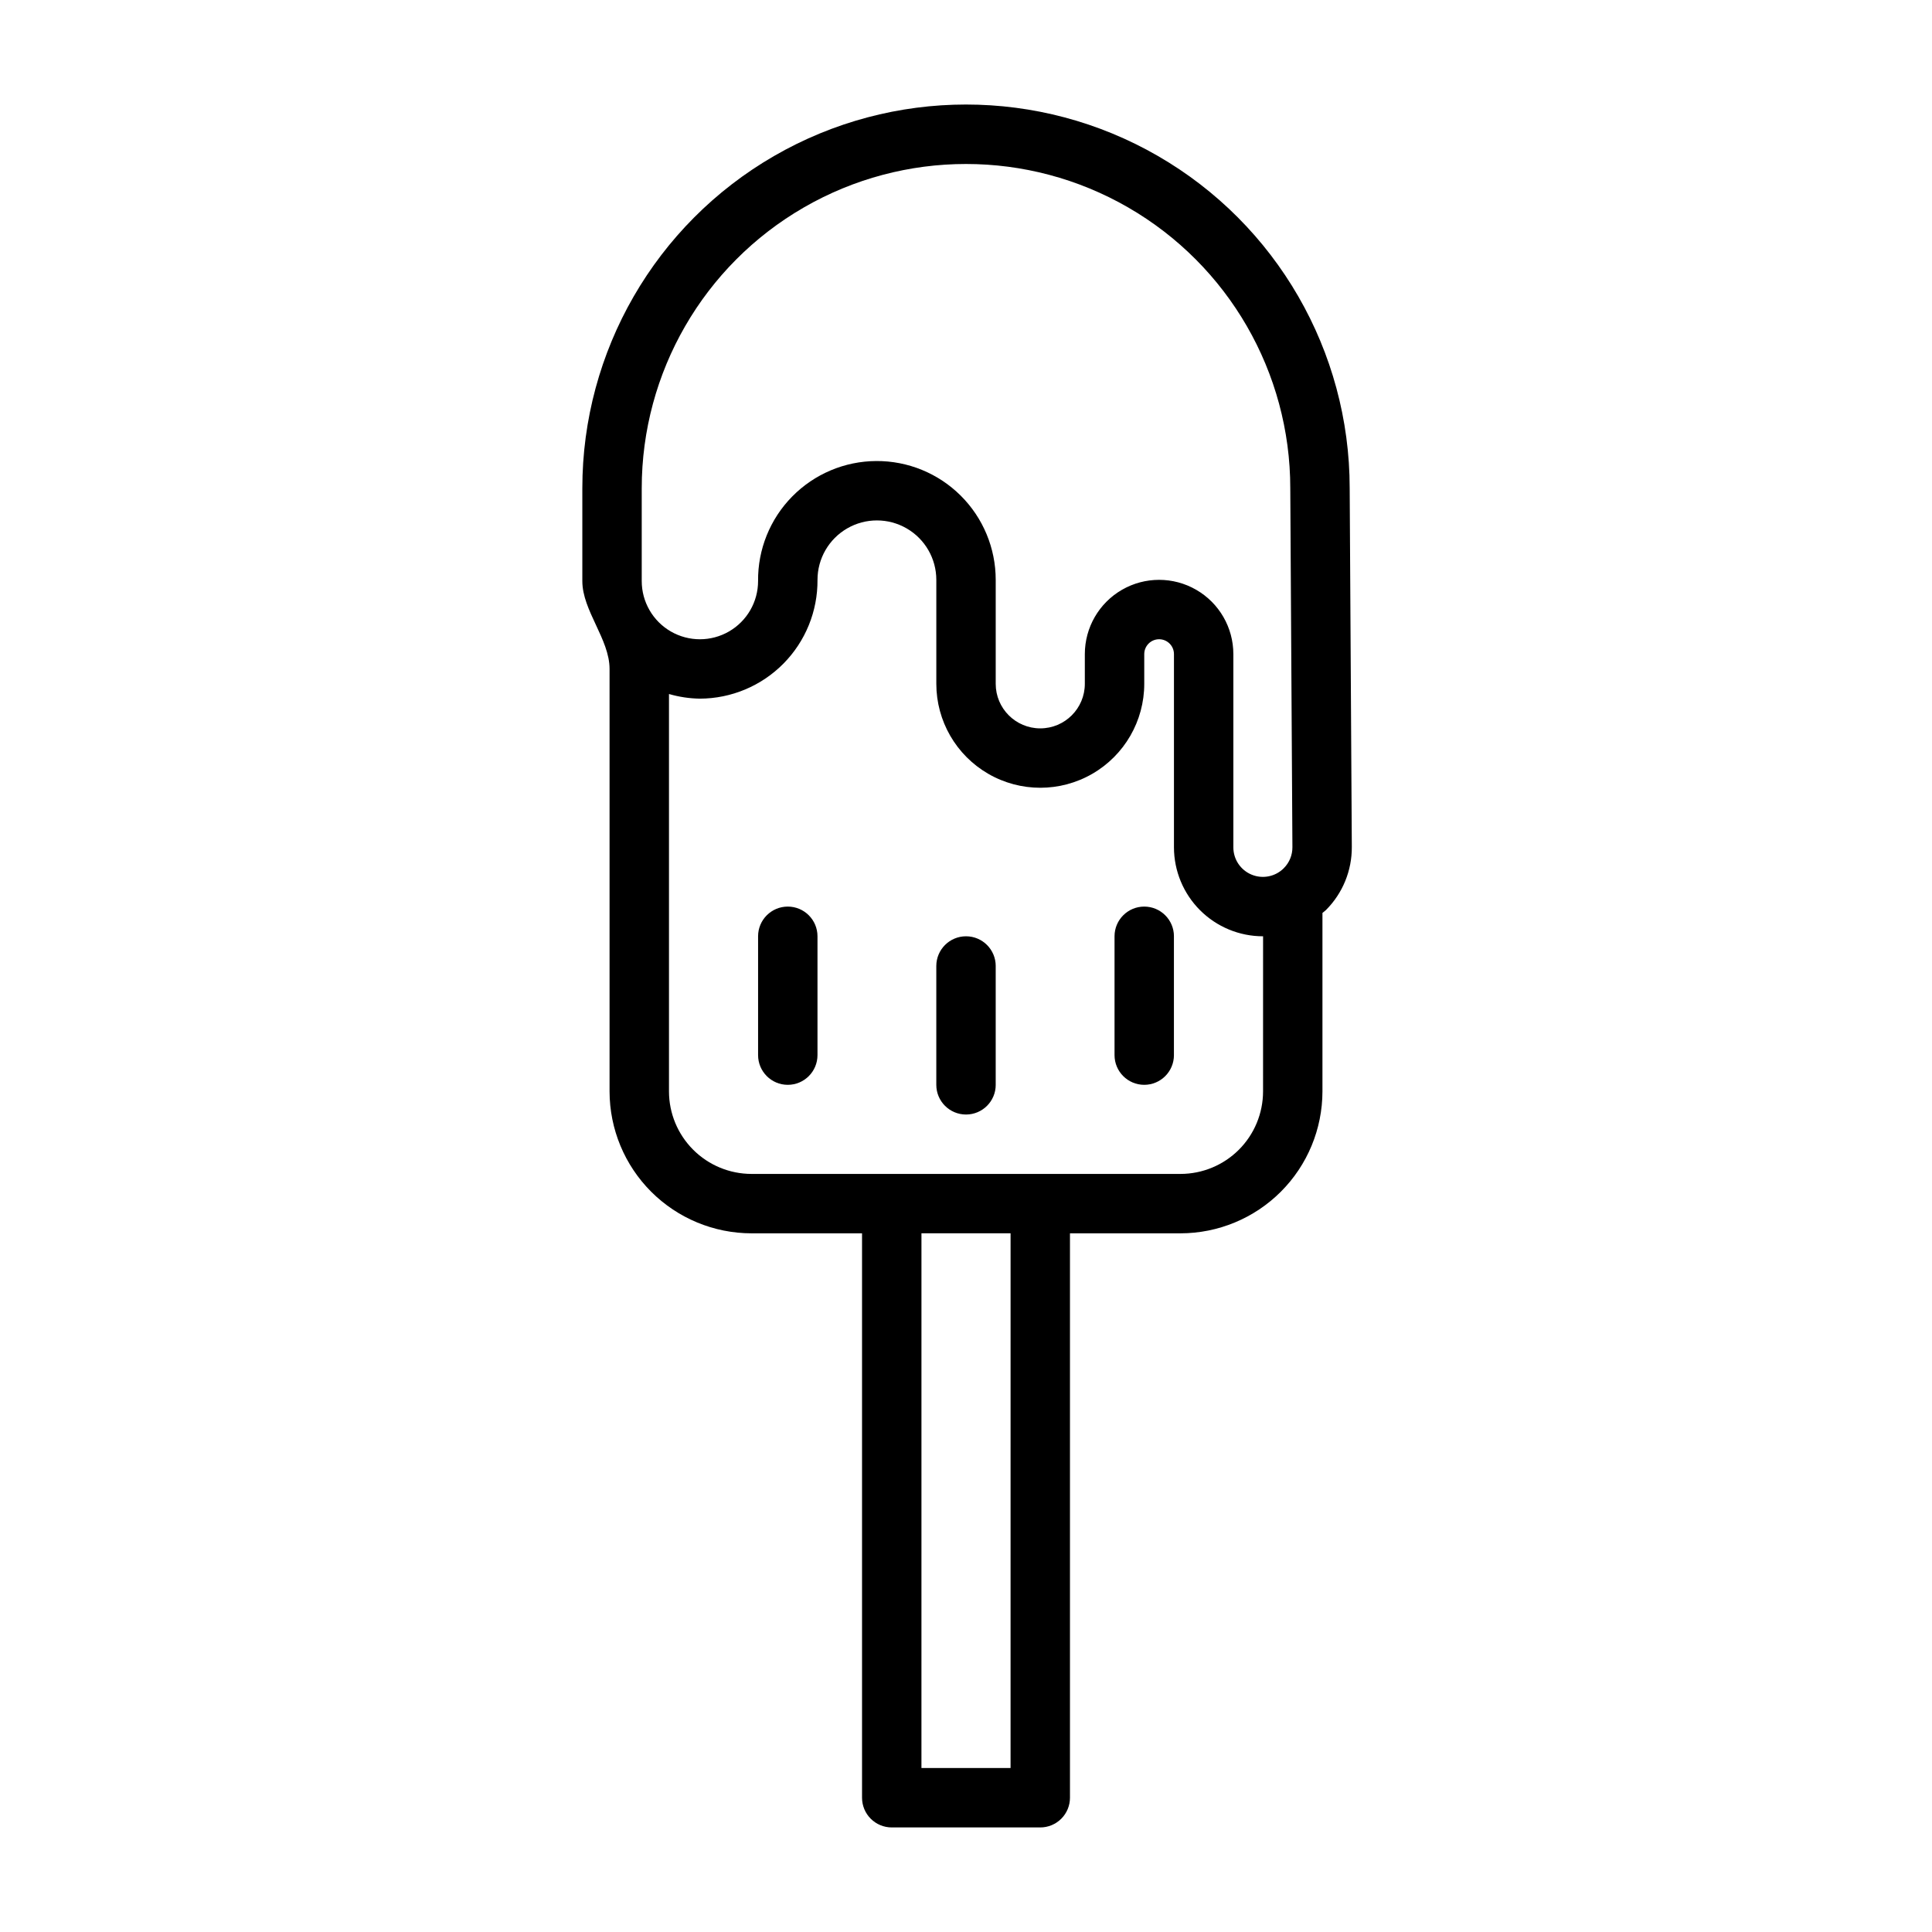 <?xml version="1.0" encoding="UTF-8"?>
<!-- Uploaded to: ICON Repo, www.svgrepo.com, Generator: ICON Repo Mixer Tools -->
<svg fill="#000000" width="800px" height="800px" version="1.1" viewBox="144 144 512 512" xmlns="http://www.w3.org/2000/svg">
 <path d="m501.68 273.37c-0.004-36.328-19.387-69.895-50.848-88.051-31.461-18.16-70.223-18.156-101.68 0.012-31.457 18.164-50.832 51.734-50.828 88.062v24.602c0 7.832 7.215 15.41 7.215 23.281v111.96c0.012 9.973 3.977 19.531 11.027 26.582 7.051 7.047 16.609 11.016 26.578 11.027h29.305v149.57c0 2.09 0.828 4.09 2.305 5.566 1.477 1.477 3.481 2.309 5.57 2.309h39.359c2.086 0 4.09-0.832 5.566-2.309 1.477-1.477 2.305-3.477 2.305-5.566v-149.57h29.305c9.969-0.012 19.527-3.981 26.578-11.027 7.051-7.051 11.016-16.609 11.027-26.582v-47.297c0.297-0.27 0.637-0.477 0.922-0.762l0.004-0.004c4.438-4.441 6.906-10.477 6.856-16.758zm-89.871 339.17h-23.617l0.004-141.7h23.617zm66.914-179.3c-0.008 5.797-2.312 11.355-6.41 15.453-4.102 4.098-9.656 6.402-15.453 6.41h-113.71c-5.797-0.008-11.352-2.312-15.449-6.41-4.102-4.098-6.406-9.656-6.414-15.453v-105.32c2.664 0.777 5.422 1.191 8.199 1.23 8.312-0.027 16.273-3.363 22.121-9.27 5.848-5.91 9.102-13.902 9.039-22.215 0-5.625 3.004-10.824 7.875-13.637 4.871-2.812 10.871-2.812 15.742 0s7.871 8.012 7.871 13.637v27.551c0 9.844 5.254 18.938 13.777 23.859 8.523 4.922 19.027 4.922 27.551 0 8.527-4.922 13.777-14.016 13.777-23.859v-7.871c0-2.176 1.762-3.938 3.938-3.938 2.172 0 3.934 1.762 3.934 3.938v51.215-0.004c0.008 6.25 2.492 12.242 6.91 16.66 4.422 4.418 10.41 6.906 16.66 6.91l0.047-0.004zm5.5-59.164v0.004c-2.234 2.246-5.606 2.922-8.531 1.711-2.93-1.207-4.84-4.062-4.84-7.234v-51.211c0-7.031-3.75-13.531-9.84-17.043-6.09-3.516-13.594-3.516-19.68 0-6.09 3.512-9.84 10.012-9.84 17.043v7.871c0 6.519-5.289 11.809-11.809 11.809-6.523 0-11.809-5.289-11.809-11.809v-27.551c0-8.383-3.34-16.418-9.281-22.324-5.941-5.91-13.992-9.211-22.375-9.164-8.379 0.043-16.395 3.426-22.273 9.398-5.879 5.969-9.137 14.039-9.047 22.418 0 5.508-2.938 10.598-7.707 13.352s-10.648 2.754-15.418 0-7.707-7.844-7.707-13.352v-24.598c0-30.703 16.379-59.074 42.969-74.422 26.59-15.352 59.348-15.352 85.934 0 26.59 15.348 42.969 43.719 42.969 74.422v0.047l0.566 95.07c0.016 2.086-0.805 4.09-2.281 5.562zm-123.58 18.051v31.488c0 4.348-3.523 7.875-7.871 7.875s-7.871-3.527-7.871-7.875v-31.488c0-4.348 3.523-7.871 7.871-7.871s7.871 3.523 7.871 7.871zm47.23 7.871v31.488l0.004 0.004c0 4.348-3.523 7.871-7.871 7.871s-7.875-3.523-7.875-7.871v-31.488c0-4.348 3.527-7.875 7.875-7.875s7.871 3.527 7.871 7.875zm47.23-7.871v31.488h0.004c0 4.348-3.523 7.875-7.871 7.875-4.348 0-7.871-3.527-7.871-7.875v-31.488c0-4.348 3.523-7.871 7.871-7.871 4.348 0 7.871 3.523 7.871 7.871z"/>
</svg>